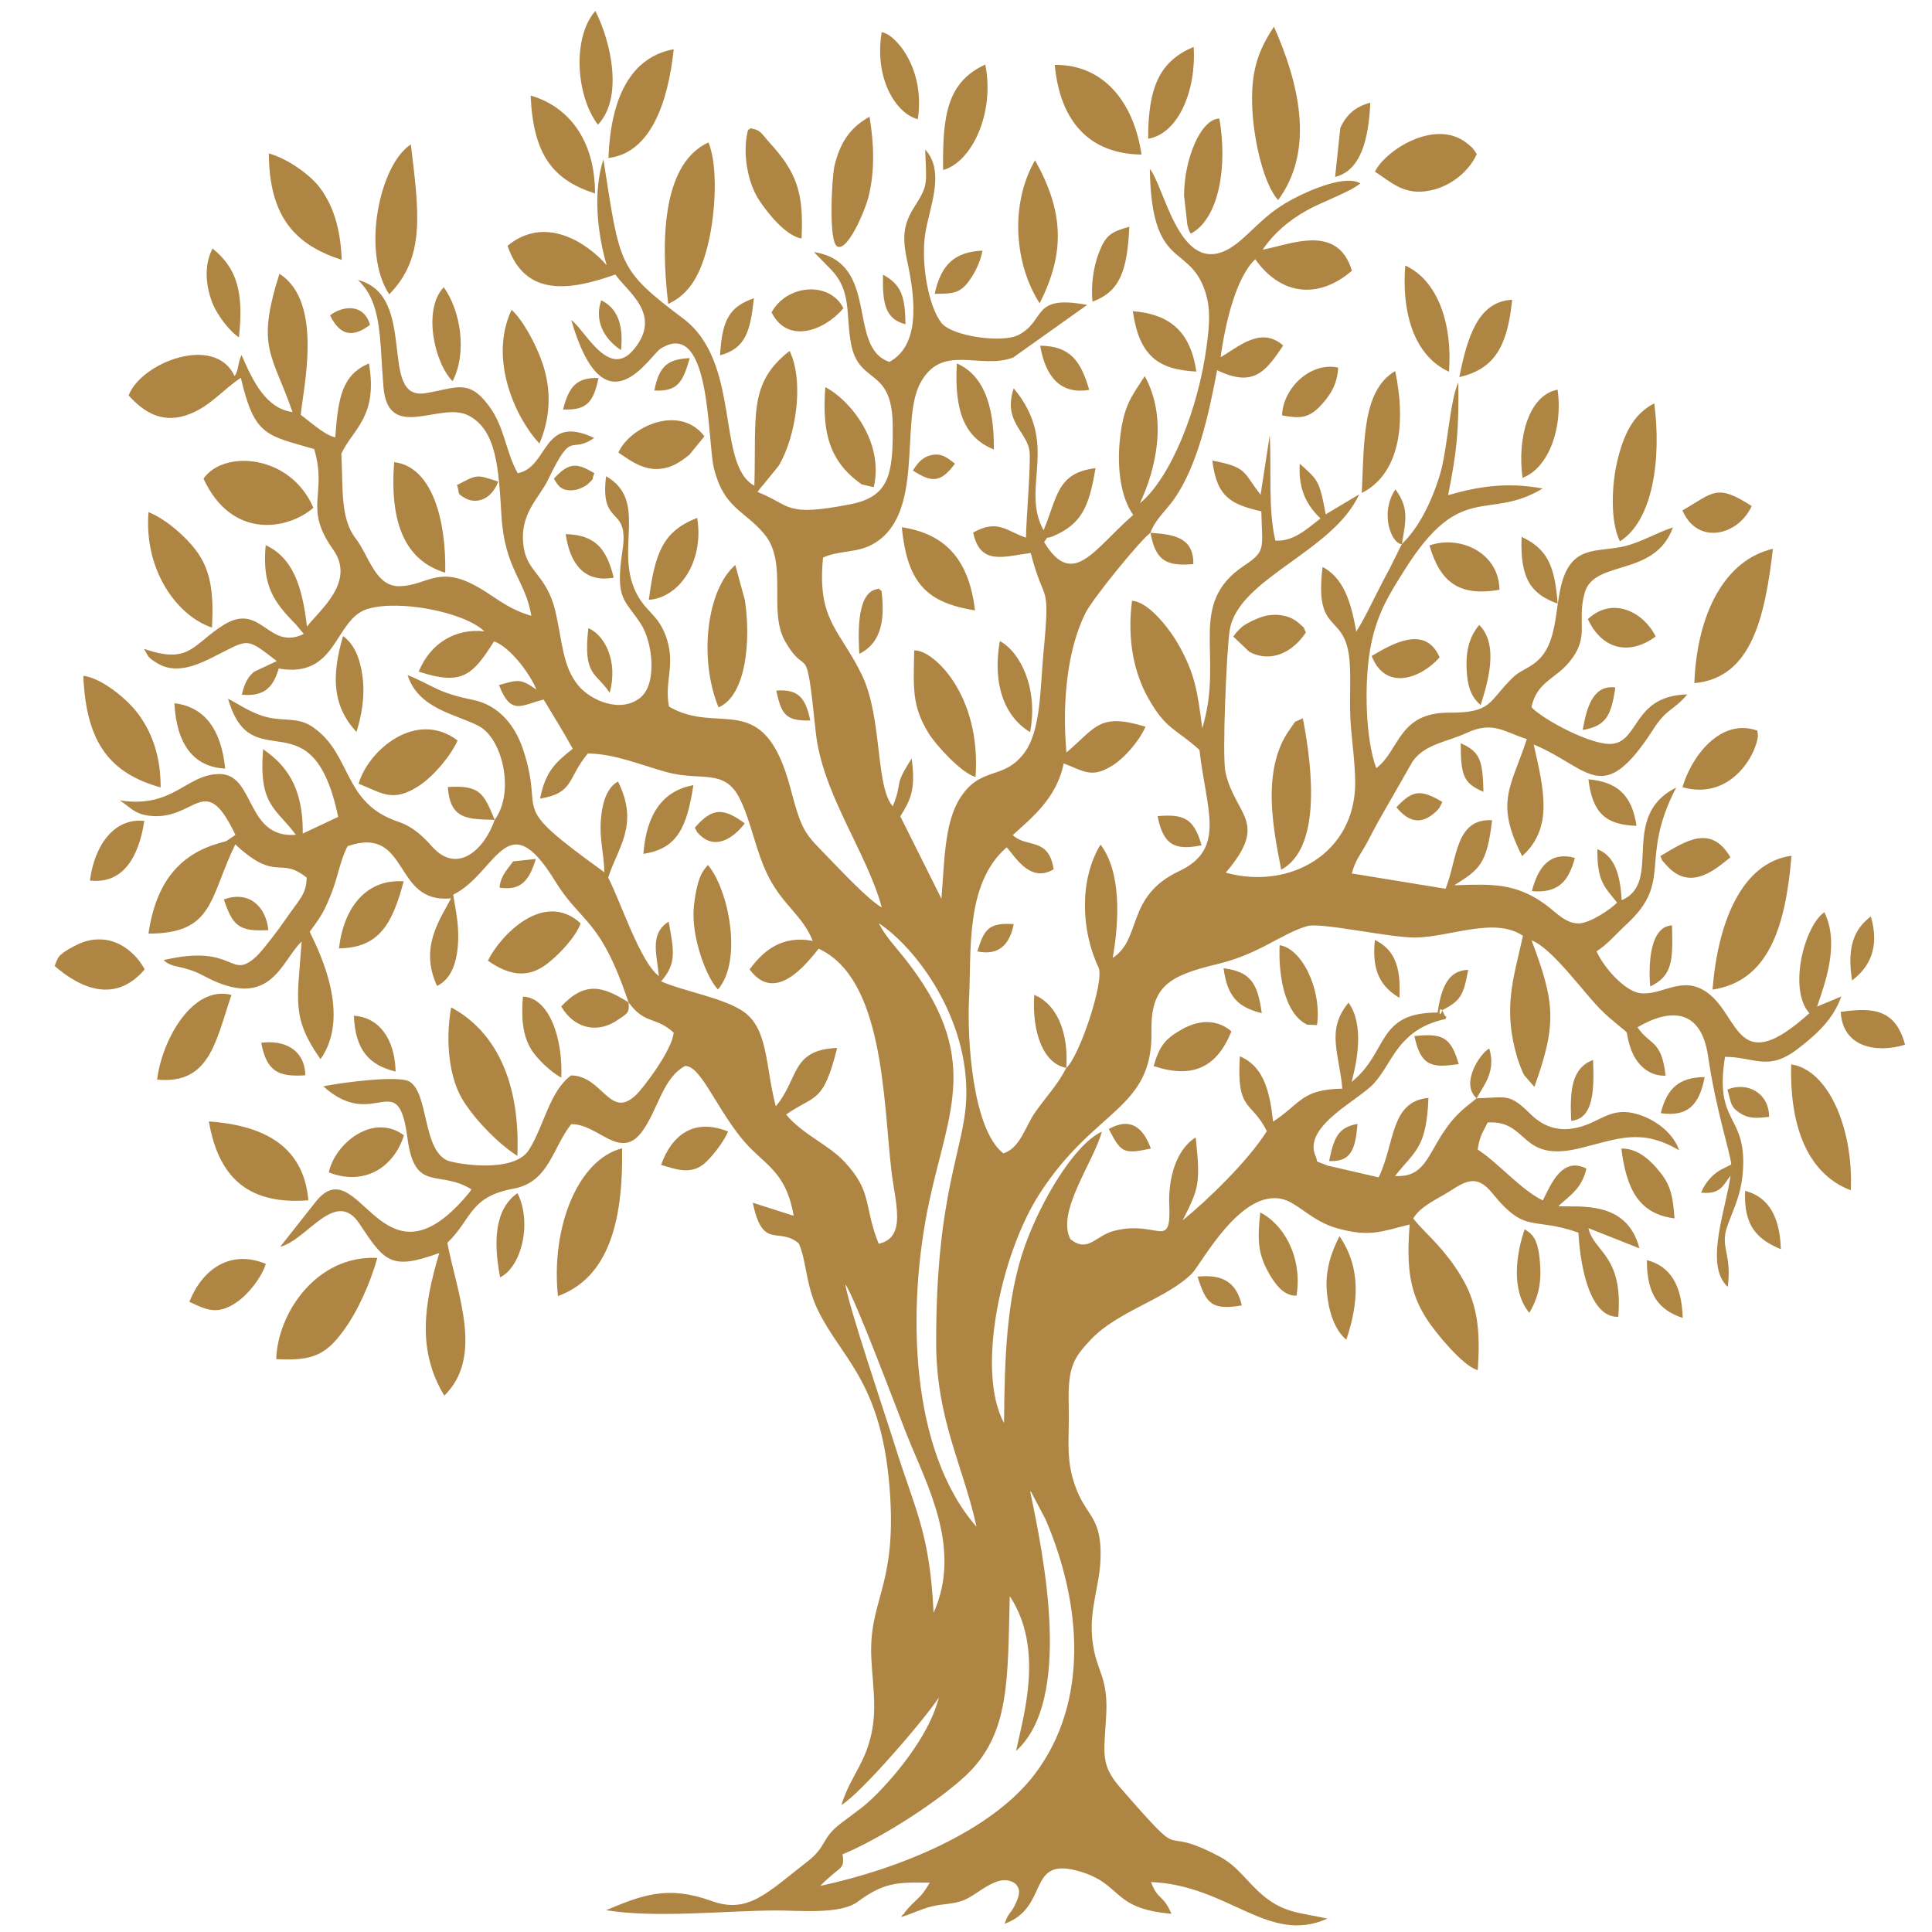 <?xml version="1.0" encoding="UTF-8" standalone="no"?>
<!DOCTYPE svg PUBLIC "-//W3C//DTD SVG 1.1//EN" "http://www.w3.org/Graphics/SVG/1.1/DTD/svg11.dtd">
<svg width="100%" height="100%" viewBox="0 0 1080 1080" version="1.1" xmlns="http://www.w3.org/2000/svg" xmlns:xlink="http://www.w3.org/1999/xlink" xml:space="preserve" xmlns:serif="http://www.serif.com/" style="fill-rule:evenodd;clip-rule:evenodd;stroke-linejoin:round;stroke-miterlimit:2;">
    <g>
        <g transform="matrix(3.09,0,0,3.09,-407.182,-650.982)">
            <path d="M318.129,480.45C318.248,480.582 318.417,480.602 318.466,480.872L320.932,485.552C327.459,500.791 328.837,518.468 319.064,531.511C311.226,541.971 294.492,548.759 280.151,551.851C283.883,548.078 284.515,549.05 284.243,546.403C284.24,546.374 284.164,546.22 284.194,546.137C291.006,543.349 301.635,536.493 306.574,531.811C314.597,524.206 314.032,514.258 314.451,499.429C320.742,508.969 316.88,521.191 315.59,527.43C325.909,518.135 320.588,492.177 318.129,480.45ZM284.698,443.007C286.461,445.426 294.028,465.737 295.977,470.609C299.487,479.376 305.875,490.828 300.671,502.437C299.952,487.754 297.33,483.928 293.62,472.029C291.96,466.707 285.2,446.742 284.698,443.007ZM290.743,377.688C297.377,382.038 307.053,394.721 306.579,409.288C306.276,418.608 301.078,426.189 301.134,453.662C301.161,467.481 306.041,475.873 308.437,486.883C296.415,473.175 295.729,447.485 299.882,428.021C303.397,411.541 309.487,401.855 295.455,384.067C293.726,381.876 292.025,380.173 290.743,377.688ZM221.27,358.976C219.47,364.263 214.542,369.007 209.926,363.81C208.426,362.121 206.548,360.249 203.85,359.345C193.699,355.945 195.541,347.255 188.467,342.278C185.763,340.376 183.461,341.185 180.21,340.444C177.417,339.808 175.207,338.192 173.034,337.072C177.289,352.035 188.251,335.964 192.953,358.457L186.547,361.469C186.647,353.024 183.491,349.049 179.37,346.211C178.542,356.45 181.7,356.829 185.305,361.705C176.143,362.409 177.984,350.689 171.471,350.699C165.439,350.709 163.167,356.987 153.443,355.474C155.218,356.584 156.047,357.923 158.737,358.245C167.254,359.266 168.729,349.821 174.362,361.716L172.761,362.8C172.393,362.964 171.685,363.122 171.328,363.226C164.473,365.232 160.023,370.019 158.634,379.573C170.521,379.579 169.629,373.085 174.338,363.434C181.878,370.432 182.306,365.474 187.253,369.44C187.217,372.55 185.809,373.475 183.225,377.296C182.338,378.609 179.186,382.777 178.112,383.747C173.229,388.155 174.514,381.299 161.368,384.36C163.005,385.95 164.784,385.145 168.628,387.212C180.818,393.768 182.553,384.578 186.343,381.018C185.599,391.739 184.447,394.75 189.755,402.287C195.839,393.729 188.377,380.717 187.808,379.217C189.925,376.421 190.56,375.276 191.792,372.116C192.907,369.257 193.435,365.952 194.669,363.743C205.987,359.88 202.711,374.291 213.38,373.185C211.359,377.068 207.608,382.071 210.843,389.037C213.115,387.936 214.224,385.478 214.562,382.212C214.944,378.513 214.297,375.872 213.761,372.532C221.705,368.591 223.403,355.726 232.188,370.05C236.97,377.846 240.293,376.558 245.482,392.015C248.52,396.123 250.331,394.469 253.637,397.477C253.477,400.464 248.224,407.456 246.793,408.804C242.064,413.253 240.82,405.308 235.091,405.226C231.222,408.045 230.212,414.306 227.483,418.67C224.675,423.161 213.753,421.137 212.619,420.583C208.208,418.426 209.332,408.591 205.91,406.378C203.942,405.104 193.091,406.588 190.264,407.201C199.595,415.601 203.761,403.322 205.487,416.56C206.795,426.589 211.148,422.164 217.064,425.838C216.491,426.649 217.151,425.861 216.125,427.062C200.669,445.162 196.77,418.374 188.952,428.006L182.465,436.224C187.287,435.06 192.476,425.536 196.777,432.022C201.341,438.904 202.448,440.558 211.249,437.35C208.388,446.889 207.28,455.09 212.155,463.163C219.35,456.12 214.464,444.702 212.701,435.517C217.175,431.214 216.659,427.185 224.663,425.716C231.124,424.531 231.724,418.285 235.113,414.045C240.003,413.961 243.929,420.745 247.904,415.419C250.791,411.549 251.619,405.723 255.702,403.521C258.445,403.43 261.076,410.516 265.754,416.395C269.782,421.458 273.862,422.077 275.358,430.625L267.962,428.257C269.762,436.953 272.589,432.5 276.279,435.614C277.731,438.842 277.489,443.139 279.8,447.822C284.213,456.764 291.576,460.875 292.822,481.46C293.826,498.024 288.861,500.277 289.413,510.806C289.717,516.602 290.64,520.884 288.859,526.413C287.539,530.51 285.339,532.827 284.003,537.199C287.446,535.218 299.287,521.433 301.619,517.756C299.981,524.316 294.355,531.075 291.133,534.473C288.271,537.491 287.046,538.107 283.89,540.529C280.287,543.295 281.414,544.66 277.913,547.381C270.458,553.178 267.119,556.979 260.431,554.555C252.733,551.766 248.086,553.419 241.42,556.246C250.426,557.717 262.96,556.333 272.052,556.294C276.3,556.276 283.744,557.058 286.887,554.747C291.453,551.388 293.756,551.111 299.984,551.271C298.227,554.178 297.984,553.825 296.184,555.769L295.498,556.569C295.42,556.66 295.22,557.144 295.164,557.01C295.107,556.875 294.933,557.305 294.832,557.467C296.805,556.899 298.291,556.075 300.256,555.58C302.375,555.048 304.098,555.206 306.043,554.466C308.857,553.394 312.428,549.214 315.499,551.478C316.412,552.451 316.313,553.495 315.349,555.388C314.471,557.112 314.292,556.489 313.512,558.703C321.822,555.671 317.337,546.321 327.136,549.237C334.952,551.562 332.758,555.948 343.701,556.892C342.165,553.324 341.216,554.466 340.004,551.15C354.122,551.745 361.18,562.565 371.911,557.764C366.95,556.672 364.194,556.764 360.493,553.769C357.407,551.273 355.875,548.374 352.371,546.523C340.375,540.187 347.4,548.926 334.501,534.145C330.844,529.953 331.483,528.083 331.886,521.182C332.32,513.76 330.071,513.239 329.409,507.471C328.754,501.761 330.671,497.919 330.865,492.733C331.139,485.473 328.581,485.057 326.719,480.611C324.362,474.985 325.289,471.344 325.116,464.908C324.929,457.966 325.955,456.378 329.11,453.018C333.955,447.864 342.761,445.682 347.399,441.068C349.07,439.406 356.259,425.52 363.945,427.648C366.672,428.402 369.168,431.628 373.673,432.877C379.496,434.491 381.488,433.531 386.792,432.191C386.2,439.928 386.74,444.533 390.003,449.48C391.517,451.774 396.448,457.863 399.106,458.538C399.648,451.036 398.995,446.276 395.967,441.351C394.585,439.107 393.36,437.578 391.863,435.891C390.41,434.255 388.789,432.817 387.443,431.102C388.87,428.758 391.719,427.68 394.146,426.107C397.28,424.078 399.118,423.28 401.793,426.586C407.826,434.042 409.004,430.71 417.321,433.667C417.702,440.518 419.606,449.09 424.537,448.894C425.444,437.655 420.134,437.275 419.136,432.859L428.356,436.504C426.113,427.731 417.462,429.105 413.674,428.888C415.829,426.905 417.953,425.68 418.765,422.079C414.41,419.851 412.349,424.869 410.89,427.847C406.98,425.973 402.695,420.93 399.094,418.631C399.533,415.886 399.973,415.728 400.895,413.743C408.42,413.268 406.557,421.105 417.61,418.389C424.679,416.652 428.651,414.743 435.541,418.767C434.542,415.816 431.646,413.563 428.859,412.528C423.936,410.697 422.003,413.001 418.507,414.257C414.484,415.702 411.272,414.828 408.581,412.151C404.732,408.324 404.271,409.269 398.918,409.357L397.779,410.28C389.848,416.234 391.304,423.869 384.15,423.417C387.683,418.903 389.843,418.486 390.195,409.289C383.244,409.93 384.159,417.54 381.186,423.668L371.928,421.534C369.002,420.339 370.571,421.359 369.632,419.486C367.832,414.205 377.55,409.722 380.311,406.685C382.504,404.272 383.435,401.546 385.728,399.117C387.818,396.903 390.097,395.722 393.31,395.009C393.713,393.266 393.573,395.53 392.956,394.015C392.018,391.711 391.971,395.665 392.704,393.415C396.039,391.706 396.544,390.72 397.379,386.128C393.686,386.209 392.491,389.49 391.845,393.852C380.72,393.831 383.007,401.047 376.278,406.414C377.401,402.353 378.505,395.884 375.731,392.065C371.604,397.074 374.064,401.241 374.615,407.617C367.199,407.761 367.239,410.197 362.076,413.593C361.433,407.179 359.962,403.452 356.075,401.76C355.443,411.917 358.141,409.651 360.955,415.311C357.556,420.709 350.217,427.799 345.726,431.449C348.64,425.664 348.993,424.884 348.083,416.433C344.545,418.646 343.112,423.821 343.303,428.582C343.646,437.066 341.258,431.33 333.351,433.335C329.891,434.213 328.664,437.4 325.428,434.862C322.778,429.946 329.673,420.821 331.102,415.398C325.984,417.811 320.034,428.121 317.215,435.987C313.782,445.567 313.521,456.691 313.412,468.117C308.305,458.714 312.828,437.458 319.907,426.528C329.892,411.111 340.347,411.433 340.081,397.245C339.927,389.054 343.348,387.162 351.98,385.093C359.665,383.251 363.558,379.577 368.28,378.211C370.761,377.492 383.056,380.319 387.855,380.279C394.002,380.226 402.191,376.465 407.288,379.968C405.586,387.703 403.568,393.149 406.315,402.183C406.541,402.924 407.197,404.654 407.51,405.179L409.353,407.301C413.432,395.928 413.116,392.089 408.851,380.804C412.477,382.093 418.246,390.204 421.347,393.309C422.744,394.707 423.015,394.845 424.526,396.133C426.949,398.197 425.532,396.492 426.718,400.164C427.625,402.971 429.856,405.401 433.097,405.274C432.345,398.662 430.262,399.876 428.016,396.512C434.073,392.954 439.523,393.264 440.767,401.682C442.251,411.724 444.75,418.994 444.972,421.327C444.831,421.441 444.618,421.522 444.51,421.578L443.138,422.268C441.952,422.9 440.394,424.271 439.51,426.441C442.931,426.735 443.382,425.354 444.837,423.342C444.135,429.029 439.983,439.577 444.341,443.47C445.12,437.568 442.94,436.343 444.21,432.65C445.321,429.42 446.751,426.973 447.069,422.661C447.851,412.036 441.833,414.293 443.846,401.859C449.26,401.888 451.58,404.605 457.065,400.377C460.459,397.76 463.408,395.091 464.875,390.952L460.5,392.772C462.001,388.377 464.598,381.352 461.812,375.699C458.109,378.294 455.272,389.762 459.108,393.967C445.947,405.857 446.542,394.615 440.744,390.319C436.136,386.906 432.586,390.82 428.545,390.355C425.693,390.026 421.879,385.653 420.606,382.783C422.623,381.472 423.914,379.842 426.11,377.807C434.548,369.992 428.192,366.268 435.01,353.153C424.537,358.386 432.734,370.294 425.144,373.528C424.89,368.562 423.696,365.419 420.752,364.3C420.699,370.074 421.99,371.06 424.321,373.952C423.076,375.247 419.487,377.603 417.519,377.719C415.019,377.867 413.127,375.569 411.274,374.246C405.916,370.425 401.802,370.58 394.865,370.827C399.378,367.96 400.764,367.109 401.705,359.057C394.981,358.692 395.432,366.163 393.289,371.458L376.33,368.688C376.934,366.304 377.953,365.197 379.099,363.087C379.95,361.523 380.735,359.89 381.776,358.136L387.311,348.451C389.542,345.246 393.576,344.906 397.075,343.275C401.858,341.045 403.882,343.09 407.988,344.379C405.201,352.994 402.113,355.696 407.14,365.557C412.831,360.428 411.079,353.553 409.232,345.356C419.454,349.638 421.635,356.98 430.966,342.461C433.323,338.793 434.509,339.284 437.02,336.296C427.272,336.549 428.384,344.559 423.551,345.224C419.954,345.719 410.931,340.858 408.82,338.61C409.848,333.938 413.199,333.529 415.746,330.355C419.493,325.684 416.946,323.343 418.457,317.922C420.159,311.814 431.157,315.174 434.421,306.092C431.43,307.036 428.979,308.659 425.646,309.494C422.581,310.261 418.895,309.814 416.638,311.905C411.966,316.235 415.081,326.503 409.34,330.686C407.684,331.893 406.638,332.086 405.399,333.299C400.907,337.696 401.79,339.622 393.892,339.602C384.677,339.578 384.968,346.535 380.747,349.636C378.802,344.371 378.572,334.582 379.613,328.335C380.698,321.817 383.219,318.004 385.943,313.68C396.148,297.481 400.939,305.043 410.844,299.047C404.499,297.878 399.378,298.63 393.747,300.25C395.344,292.282 395.713,288.521 395.597,279.863C394.038,283.169 393.635,292.144 392.231,296.676C390.579,302.013 388.204,306.41 385.379,309.088L383.255,313.383C382.333,315.056 381.861,316.022 381.114,317.475C379.629,320.366 378.569,322.673 377.127,324.945C376.17,319.266 374.68,315.155 371.039,313.238C369.502,325.998 375.177,321.09 375.927,330.301C376.223,333.948 375.811,337.813 376.151,341.956C376.416,345.189 376.914,348.909 376.937,352.159C377.027,365.013 365.101,371.767 353.521,368.544C361.457,359.269 355.258,358.309 353.478,350.418C352.828,347.538 353.685,328.09 354.243,324.657C355.767,315.27 372.927,310.53 377.651,300.116L371.606,303.719C370.437,297.385 370.144,297.507 366.911,294.559C366.595,299.559 368.453,302.32 370.658,304.467C368.158,306.42 365.72,308.676 362.498,308.477C361.154,302.767 361.822,295.827 361.481,289.427L359.824,300.184C356.556,295.96 357.438,295.213 351.1,293.994C351.907,300.757 354.612,301.912 359.957,303.186C360.117,309.952 360.827,310.351 356.889,312.97C346.298,320.013 353.335,329.213 349.268,342.421C348.413,335.588 347.88,332.611 345.171,327.635C343.744,325.015 339.82,319.584 336.565,319.356C335.662,326.321 336.898,332.321 339.48,336.935C342.718,342.719 344.47,342.441 348.762,346.339C349.99,357.19 353.662,364.24 345.088,368.273C335.388,372.834 338.419,380.524 333.064,383.972C334.331,376.967 334.551,368.308 330.872,363.469C327.056,369.701 327.277,378.885 330.506,385.695C331.647,388.101 326.99,401.951 324.675,403.852C323.101,406.979 321.212,408.816 319.031,411.916C317.261,414.434 316.334,418.395 313.291,419.322C307.691,415.005 306.706,398.545 307.087,391.247C307.533,382.701 306.352,370.49 313.898,363.957C315.547,365.817 318.175,370.447 322.389,367.937C321.488,362.033 317.521,364.149 314.987,361.753C318.207,358.785 322.941,355.17 324.203,348.777C327.981,350.23 329.31,351.553 333.192,349.054C335.234,347.738 337.871,344.743 339.007,342.144C330.556,339.546 330.049,342.293 324.698,346.809C323.871,337.549 324.908,328.123 328.105,321.646C329.448,318.924 338.204,308.235 339.906,307.048C340.68,304.746 342.821,302.91 344.182,300.966C348.441,294.881 350.459,285.617 351.958,277.646C358.501,280.809 360.711,277.967 363.91,273.188C359.877,269.54 355.61,273.6 352.59,275.297C353.516,268.645 355.466,260.815 358.861,257.571C363.172,263.709 369.893,265.182 376.348,259.653C373.74,250.885 364.903,255.053 360.19,255.833C362.178,252.963 364.69,250.716 368.14,248.757C370.852,247.218 375.867,245.485 377.876,243.861C375.196,242.228 368.722,245.067 365.819,246.598C361.408,248.924 359.806,250.961 356.54,253.883C346.757,262.632 343.423,248.396 340.713,242.802C340.235,241.815 340.196,241.794 339.788,241.23C340.072,259.719 346.825,254.603 349.76,263.283C350.84,266.474 350.561,269.467 350.097,273.057C348.603,284.655 343.566,297.127 337.989,301.727C340.858,295.631 343.084,286.366 338.864,278.71C336.553,282.414 334.99,283.846 334.347,290.455C333.844,295.631 334.593,300.768 336.788,303.833C329.769,309.865 325.886,317.414 320.656,308.726C321.841,307.204 320.548,308.438 322.387,307.635C327.375,305.458 328.808,302.456 329.955,295.372C322.945,296.227 323.093,300.581 320.566,306.603C316.291,298.852 323.624,291.096 315.159,280.918C313.201,286.91 317.407,288.601 317.999,292.134C318.339,294.167 317.402,304.617 317.385,307.938C314.043,306.873 312.311,304.456 307.83,307.027C309.104,313.077 313.419,311.317 318.245,310.715C320.709,320.437 321.823,315.253 320.544,328.802C319.934,335.256 320.121,342.911 316.996,346.986C313.201,351.934 309.16,349.175 305.406,355.132C302.61,359.57 302.625,366.726 302.087,373.26L294.649,358.363C296.485,355.373 297.464,353.626 296.703,347.904C293.279,353.214 295.218,351.756 293.287,356.551C290.116,352.967 291.438,340.496 287.691,332.764C283.727,324.582 279.538,322.927 280.67,311.542C283.614,310.214 286.717,310.726 289.56,309.183C299.234,303.935 294.515,287.102 298.223,280.061C302.127,272.648 308.954,277.624 315.052,275.361L328.444,265.84C318.238,263.893 321.09,268.689 315.994,271.288C313.072,272.779 303.988,271.521 302.084,269.087C299.747,266.099 298.402,258.499 299.113,253.265C299.769,248.428 302.933,241.866 299.148,237.728C299.366,243.948 299.776,244.037 297.25,248.008C295.332,251.023 294.881,253.281 295.888,257.871C297.545,265.416 298.055,273.214 292.681,276.141C284.898,273.587 291.088,258.135 279.027,256.278L282.036,259.357C285.931,263.344 284.729,267.504 285.725,272.824C287.149,280.428 293.117,276.938 293.266,287.444C293.396,296.628 292.597,300.544 285.548,301.913C273.611,304.23 275.03,302.151 268.821,299.672C269.374,298.897 269.192,299.162 269.857,298.377L272.634,294.949C275.783,289.739 277.3,279.611 274.613,274.165C267.12,280.012 268.619,285.719 268.244,298.542C261.26,294.748 265.966,276.286 255.385,268.313C243.546,259.393 243.944,258.781 240.933,239.485C238.998,245.497 239.875,252.981 241.524,258.64C237.772,254.385 230.28,249.611 223.592,255.141C226.839,264.719 235.3,263.073 243.103,260.339C245.31,263.524 251.612,267.514 246.511,273.801C241.898,279.487 237.695,270.415 235.119,268.574C241.161,289.345 249.304,274.955 251.336,273.705C260.441,268.105 259.704,290.357 260.915,295.305C262.723,302.696 266.371,302.895 270.051,307.299C274.403,312.511 270.681,321.224 273.8,326.675C277.954,333.934 277.499,325.366 279.345,343.069C280.518,354.317 288.604,364.835 291.296,374.846C288.747,373.352 283.982,368.24 281.651,365.843C277.324,361.393 276.873,361.225 274.781,353.304C269.937,334.962 261.881,343.874 252.795,338.496C251.912,333.73 254.122,330.856 252.197,325.667C250.684,321.587 248.437,321.394 246.659,317.482C243.142,309.742 248.991,301.166 241.418,296.827C240.246,306.286 245.669,301.869 244.386,310.265C242.995,319.368 244.849,319.047 247.77,323.64C249.843,326.901 250.691,334.344 247.653,336.856C244.073,339.814 238.61,337.364 236.417,334.72C233.48,331.179 233.526,326.615 232.211,321.126C230.709,314.857 227.293,314.228 226.557,309.922C225.5,303.737 229.256,300.949 230.957,297.394C235.427,288.052 234.846,292.987 239.257,289.902C229.775,285.416 231.12,295.225 225.428,296.277C223.197,292.266 223.115,288.002 220.219,284.094C216.503,279.08 214.256,280.923 208.696,281.81C200.059,283.186 207.541,264.127 196.522,261.325C200.963,265.467 200.415,272.06 201.146,280.702C201.995,290.743 211.354,283.272 216.423,285.793C221.683,288.41 221.969,295.536 222.491,303.967C223.098,313.773 226.835,315.579 227.899,322.084C223.033,320.65 221.108,318.302 217.25,316.355C210.925,313.16 208.906,316.57 204.123,316.723C199.678,316.865 198.574,311.271 196.082,308.027C193.292,304.393 193.854,298.886 193.527,292.739C195.655,288.221 200.182,286.077 198.518,276.415C193.675,278.508 192.944,282.507 192.427,289.798C190.399,289.347 188.022,287.043 186.193,285.74C186.518,281.287 190.443,265.332 182.325,260.209C178.09,273.612 180.948,274.479 184.696,285.223C179.871,284.567 177.557,279.662 175.466,274.902C174.659,276.747 175.068,277.353 174.216,278.719C170.695,271.035 157.283,276.263 155.047,282.212C157.959,285.437 161.401,287.474 166.233,285.52C169.928,284.026 172.225,281.068 175.341,279.023C177.809,289.625 179.987,289.395 188.61,291.913C191.069,300.091 186.576,302.407 192.027,310.072C196.255,316.017 189.383,321.214 187.311,324.04C186.433,316.569 184.706,311.578 179.842,309.295C179.144,316.705 181.374,319.664 185.34,323.679L186.731,325.362C180.246,328.487 179.053,319.458 172.199,323.751C166.578,327.272 166.151,330.941 157.825,328.052C158.687,329.528 158.46,329.591 160.284,330.691C163.336,332.53 166.845,331.268 169.792,329.815C176.916,326.302 175.954,325.712 181.837,330.263C181.697,330.371 181.487,330.443 181.377,330.492C181.267,330.542 181.047,330.653 180.911,330.711L177.778,332.178C176.642,333.095 175.993,334.303 175.528,336.35C179.438,336.708 181.177,335.173 182.19,331.617C192.9,333.495 192.197,322.638 198.302,320.825C204.105,319.101 215.832,321.43 219.4,324.888C214.329,324.308 209.666,326.903 207.524,332.179C215.34,334.723 217.222,332.915 221.149,326.702C223.965,327.682 227.596,332.418 228.821,335.428C225.939,333.401 225.509,333.631 222.056,334.601C224.218,340.323 226.244,338.13 230.126,337.235C231.987,340.314 233.833,343.283 235.386,346.129C232.247,348.646 230.482,350.173 229.474,355.153C235.706,354.106 234.317,351.561 238.123,346.977C243.044,347.056 247.582,349.034 252.346,350.349C258.563,352.065 262.738,349.619 265.529,355.015C267.669,359.154 268.486,364.832 270.883,369.427C273.59,374.618 276.991,376.312 278.804,380.888C273.124,379.815 269.811,382.766 267.385,386.05C271.978,392.305 277.546,385.207 279.876,382.297C291.625,387.713 291.545,409.397 293.014,422.284C293.696,428.273 295.911,434.517 290.741,435.68C287.963,428.833 289.709,426.384 284.565,420.869C281.581,417.67 277.042,415.975 273.99,412.303C279.116,408.666 280.683,410.517 283.219,400.253C274.824,400.611 276.361,405.744 272.123,410.823C270.233,403.678 270.793,396.948 266.391,393.766C262.857,391.211 255.413,390.011 251.372,388.21C254.109,385.067 253.777,382.903 252.73,377.405C249.304,379.616 250.562,383.092 250.969,387.26C247.614,384.73 244.196,374.175 241.806,369.44C243.475,364.039 247.497,359.939 243.579,352.059C241.764,353.031 240.754,355.473 240.48,358.918C240.194,362.501 241.04,365.124 241.105,368.469C223.009,355.425 230.559,358.899 226.436,346.347C224.931,341.768 221.907,338.222 217.35,337.289C210.735,335.936 210.368,334.784 205.514,332.798C207.431,338.945 214.368,339.895 218.389,342.016C222.73,344.306 224.929,354.061 221.27,358.976" style="fill:rgb(175,133,67);"/>
        </g>
        <g>
            <g transform="matrix(3.09,0,0,3.09,-407.182,-455.495)">
                <path d="M232.71,381.877C241.476,378.668 244.553,369.187 244.315,355.146C236.336,357.163 231.412,369.449 232.71,381.877" style="fill:rgb(175,133,67);"/>
            </g>
            <g transform="matrix(3.09,0,0,3.09,-407.182,-790.349)">
                <path d="M441.586,434.804C451.665,433.282 454.791,423.599 455.87,410.594C446.842,411.792 442.523,422.732 441.586,434.804" style="fill:rgb(175,133,67);"/>
            </g>
            <g transform="matrix(3.09,0,0,3.09,-407.182,-1133.33)">
                <path d="M438.293,490.354C448.613,489.449 451.057,478.493 452.511,466.05C443.835,468.08 438.79,477.66 438.293,490.354" style="fill:rgb(175,133,67);"/>
            </g>
            <g transform="matrix(3.09,0,0,3.09,-407.182,-1695.25)">
                <path d="M363,584.82C369.88,575.485 366.521,563.121 362.241,553.448C359.469,557.688 357.909,561.426 358.359,568.858C358.684,574.25 360.384,581.919 363,584.82" style="fill:rgb(175,133,67);"/>
            </g>
            <g transform="matrix(3.09,0,0,3.09,-407.182,-359.667)">
                <path d="M181.743,362.268C188.281,362.632 190.683,361.527 193.897,357.152C196.465,353.657 198.733,348.629 200.034,343.972C189.218,343.377 182.014,353.783 181.743,362.268" style="fill:rgb(175,133,67);"/>
            </g>
            <g transform="matrix(3.09,0,0,3.09,-407.182,-1572.46)">
                <path d="M252.659,563.871C256.56,562.055 258.596,558.533 259.962,552.645C261.123,547.641 261.767,539.189 259.946,534.654C252.077,538.243 251.123,550.818 252.659,563.871" style="fill:rgb(175,133,67);"/>
            </g>
            <g transform="matrix(3.09,0,0,3.09,-407.182,-612.626)">
                <path d="M213.387,380.503C212.301,386.758 213.009,393.48 215.721,397.624C218.139,401.317 222.004,405.202 225.373,407.375C225.932,393.434 221.081,384.626 213.387,380.503" style="fill:rgb(175,133,67);"/>
            </g>
            <g transform="matrix(3.09,0,0,3.09,-407.182,-1268.58)">
                <path d="M168.591,497.136C173.727,508.288 183.953,506.367 188.466,502.4C184.296,492.668 172.187,491.889 168.591,497.136" style="fill:rgb(175,133,67);"/>
            </g>
            <g transform="matrix(3.09,0,0,3.09,-407.182,-521.628)">
                <path d="M187.556,385.959C186.678,375.542 178.592,372.343 169.561,371.683C171.412,382.553 177.396,386.744 187.556,385.959" style="fill:rgb(175,133,67);"/>
            </g>
            <g transform="matrix(3.09,0,0,3.09,-407.182,-1003.98)">
                <path d="M156.349,453.52C154.584,451.317 150.189,447.578 146.852,447.17C147.343,459.568 151.897,464.847 160.838,467.371C160.851,461.028 158.863,456.66 156.349,453.52" style="fill:rgb(175,133,67);"/>
            </g>
            <g transform="matrix(3.09,0,0,3.09,-407.182,-1024.75)">
                <path d="M297.164,449.304C297.017,456.195 296.734,459.323 299.774,464.296C301.009,466.318 305.668,471.503 308.26,472.195C309.321,457.142 300.42,449.067 297.164,449.304" style="fill:rgb(175,133,67);"/>
            </g>
            <g transform="matrix(3.09,0,0,3.09,-407.182,-1699.58)">
                <path d="M338.287,577.987C336.845,568.324 331.316,561.68 322.591,561.765C323.545,572.195 329.056,577.88 338.287,577.987" style="fill:rgb(175,133,67);"/>
            </g>
            <g transform="matrix(3.09,0,0,3.09,-407.182,-934.483)">
                <path d="M363.556,459.76C370.55,455.965 369.432,442.47 367.465,432.347C365.555,433.379 366.587,432.287 365.061,434.439C359.806,441.848 362.246,452.908 363.556,459.76" style="fill:rgb(175,133,67);"/>
            </g>
            <g transform="matrix(3.09,0,0,3.09,-407.182,-1576.72)">
                <path d="M202.177,563.511C208.857,556.808 207.511,548.345 206.1,536.395C200.522,539.944 197.082,555.69 202.177,563.511" style="fill:rgb(175,133,67);"/>
            </g>
            <g transform="matrix(3.09,0,0,3.09,-407.182,-561.547)">
                <path d="M455.812,374.28C455.53,384.476 458.219,393.857 466.591,397.067C467.115,386.329 462.737,375.318 455.812,374.28" style="fill:rgb(175,133,67);"/>
            </g>
            <g transform="matrix(3.09,0,0,3.09,-407.182,-1590.94)">
                <path d="M193.59,561.884C193.389,555.981 191.944,551.927 189.64,548.822C187.931,546.518 183.805,543.564 180.41,542.622C180.479,554.263 185.293,559.176 193.59,561.884" style="fill:rgb(175,133,67);"/>
            </g>
            <g transform="matrix(3.09,0,0,3.09,-407.182,-1110.67)">
                <path d="M261.765,487.417C266.82,485.207 267.619,475.243 266.533,468.025L264.795,461.651C259.637,466.129 258.136,478.546 261.765,487.417" style="fill:rgb(175,133,67);"/>
            </g>
            <g transform="matrix(3.09,0,0,3.09,-407.182,-976.595)">
                <path d="M196.651,457.832C200.947,459.535 202.844,461.331 207.66,458.148C210.127,456.518 213.274,452.892 214.556,450.009C207.055,444.346 198.404,451.772 196.651,457.832" style="fill:rgb(175,133,67);"/>
            </g>
            <g transform="matrix(3.09,0,0,3.09,-407.182,-1184.85)">
                <path d="M158.634,476.094C157.803,486.905 164.017,494.951 170.128,496.983C170.442,490.681 169.959,486.578 167.14,482.893C165.299,480.488 161.836,477.373 158.634,476.094" style="fill:rgb(175,133,67);"/>
            </g>
            <g transform="matrix(3.09,0,0,3.09,-407.182,-1293.92)">
                <path d="M424.833,516.67C430.797,512.942 432.366,501.739 431.043,491.708C427.662,493.483 425.766,496.489 424.431,501.826C423.317,506.285 423.032,513.083 424.833,516.67" style="fill:rgb(175,133,67);"/>
            </g>
            <g transform="matrix(0.529,3.044,3.044,-0.529,-1117.33,-801.875)">
                <path d="M390.826,551.639C393.142,554.211 396.099,556.052 395.883,561.056C395.711,565.03 393.454,568.604 390.826,570.334C389.807,569.838 389.848,570.011 388.66,568.976C383.051,564.089 387.399,554.049 390.826,551.639" style="fill:rgb(175,133,67);"/>
            </g>
            <g transform="matrix(3.09,0,0,3.09,-407.182,-1562.88)">
                <path d="M319.856,560.649C324.55,551.422 324.166,543.978 319.026,534.778C314.409,542.777 315.325,553.652 319.856,560.649" style="fill:rgb(175,133,67);"/>
            </g>
            <g transform="matrix(3.09,0,0,3.09,-407.182,-1706.14)">
                <path d="M241.844,580.734C249.391,579.829 252.607,570.893 253.66,561.057C245.802,562.516 242.265,569.905 241.844,580.734" style="fill:rgb(175,133,67);"/>
            </g>
            <g transform="matrix(-2.997,-0.751,-0.751,2.997,1750.62,-1349.09)">
                <path d="M285.74,543.517C288.237,545.879 289.757,548.663 289.737,553.565C289.728,555.613 287.514,567.125 285.74,567.694C283.765,568.327 282.471,560.793 282.408,557.922C282.298,552.975 283.867,547.82 285.74,543.517" style="fill:rgb(175,133,67);"/>
            </g>
            <g transform="matrix(3.09,0,0,3.09,-407.182,-1400.85)">
                <path d="M229.36,533.589C231.262,529.135 231.631,524.227 229.968,519.225C228.773,515.628 226.325,511.191 224.321,509.397C220.027,518.55 225.311,529.328 229.36,533.589" style="fill:rgb(175,133,67);"/>
            </g>
            <g transform="matrix(3.09,0,0,3.09,-407.182,-1243.46)">
                <path d="M203.082,486.02C202.241,497.054 205.059,503.809 212.32,506.025C212.52,496.529 209.959,486.839 203.082,486.02" style="fill:rgb(175,133,67);"/>
            </g>
            <g transform="matrix(3.09,0,0,3.09,-407.182,-776.916)">
                <path d="M220.043,425.229C223.188,427.409 226.628,428.692 230.324,426.097C232.735,424.404 235.993,420.868 236.808,418.47C230.151,412.359 222.239,420.703 220.043,425.229" style="fill:rgb(175,133,67);"/>
            </g>
            <g transform="matrix(3.09,0,0,3.09,-407.182,-1617.45)">
                <path d="M267.077,547.012C265.991,551.486 267.188,556.745 269.073,559.61C270.473,561.736 273.832,566.115 276.781,566.593C277.194,558.174 275.889,554.592 270.858,549.104C269.959,548.124 269.421,547.033 268.148,546.791C267.276,546.624 267.847,546.493 267.077,547.012" style="fill:rgb(175,133,67);"/>
            </g>
            <g transform="matrix(3.09,0,0,3.09,-407.182,-665.104)">
                <path d="M160.196,410.554C169.749,411.484 170.809,403.53 173.647,395.238C166.52,393.379 161.039,403.551 160.196,410.554" style="fill:rgb(175,133,67);"/>
            </g>
            <g transform="matrix(3.09,0,0,3.09,-407.182,-1186)">
                <path d="M308.156,494.252C307.064,484.856 302.629,480.378 294.921,479.198C295.941,489.695 299.742,492.86 308.156,494.252" style="fill:rgb(175,133,67);"/>
            </g>
            <g transform="matrix(3.09,0,0,3.09,-407.182,-1660.4)">
                <path d="M239.417,572.348C239.438,562.573 234.495,556.546 227.769,554.639C228.251,565.328 231.748,569.879 239.417,572.348" style="fill:rgb(175,133,67);"/>
            </g>
            <g transform="matrix(-3.041,-0.549,-0.549,3.041,1429.02,-620.784)">
                <path d="M265.571,411.093C266.583,412.651 266.847,414.118 266.829,416.881C266.812,419.572 266.493,421.313 265.571,423.853C264.304,427.341 261.804,431.439 259.784,432.929C256.233,426.903 261.204,414.631 265.571,411.093" style="fill:rgb(175,133,67);"/>
            </g>
            <g transform="matrix(0.955,-2.939,-2.939,-0.955,1128.98,1378.47)">
                <path d="M152.649,406.217C154.553,408.173 156.373,411.767 155.39,415.305C154.877,417.152 154.041,418.346 152.649,419.698C150.211,422.064 149.86,421.793 148.199,421.9C145.654,415.87 145.271,409.277 152.649,406.217" style="fill:rgb(175,133,67);"/>
            </g>
            <g transform="matrix(3.042,-0.542,-0.542,-3.042,-88.218,1984.68)">
                <path d="M345.461,547.946C350.995,549.697 354.191,558.925 354.185,567.537C350.832,568.061 346.587,561.337 345.461,554.923L345.117,549.585C345.301,547.911 345.249,548.603 345.461,547.946" style="fill:rgb(175,133,67);"/>
            </g>
            <g transform="matrix(3.09,0,0,3.09,-407.182,-1338.99)">
                <path d="M378.133,522.514C384.763,519.166 386.258,510.445 384.178,500.451C378.289,503.934 378.57,512.9 378.133,522.514" style="fill:rgb(175,133,67);"/>
            </g>
            <g transform="matrix(3.09,0,0,3.09,-407.182,-1333.19)">
                <path d="M289.844,519.597C291.775,511.245 285.349,503.656 281.076,501.492C280.554,508.964 281.35,514.671 287.671,519.084L289.844,519.597Z" style="fill:rgb(175,133,67);"/>
            </g>
            <g transform="matrix(3.09,0,0,3.09,-407.182,-1690.89)">
                <path d="M302.397,577.968C307.526,576.562 311.784,567.77 310.023,558.888C303.232,562.008 302.239,567.854 302.397,577.968" style="fill:rgb(175,133,67);"/>
            </g>
            <g transform="matrix(-0.091,3.088,3.088,0.091,-1182.81,-577.911)">
                <path d="M254.263,502.467C255.801,504.899 257.802,507.612 256.754,511.256C256.272,512.929 255.129,514.334 254.263,515.339L250.861,517.945C245.138,513.278 249.459,504.472 254.263,502.467" style="fill:rgb(175,133,67);"/>
            </g>
            <g transform="matrix(3.09,0,0,3.09,-407.182,-973.36)">
                <path d="M436.147,457.42C444.765,459.838 449.448,451.723 449.805,448.11L449.687,447.177C442.921,444.792 437.687,452.046 436.147,457.42" style="fill:rgb(175,133,67);"/>
            </g>
            <g transform="matrix(3.09,0,0,3.09,-407.182,-1465.74)">
                <path d="M393.912,541.602C394.55,533.08 391.966,525.131 386.002,522.385C385.34,530.356 387.299,538.569 393.912,541.602" style="fill:rgb(175,133,67);"/>
            </g>
            <g transform="matrix(3.09,0,0,3.09,-407.182,-1746.16)">
                <path d="M239.941,587.659C244.548,582.834 242.361,572.749 239.48,567.085C235.262,571.888 235.966,582.424 239.941,587.659" style="fill:rgb(175,133,67);"/>
            </g>
            <g transform="matrix(3.09,0,0,3.09,-407.182,-649.019)">
                <path d="M340.474,402.905C347.577,405.237 351.889,403.141 354.552,396.629C352.006,394.42 348.748,394.489 345.708,396.194C342.636,397.917 341.589,399.096 340.474,402.905" style="fill:rgb(175,133,67);"/>
            </g>
            <g transform="matrix(3.09,0,0,3.09,-407.182,-1718.21)">
                <path d="M339.486,581.159C344.992,580.233 348.221,572.324 347.715,564.538C341.705,567.074 339.464,571.596 339.486,581.159" style="fill:rgb(175,133,67);"/>
            </g>
            <g transform="matrix(3.09,0,0,3.09,-407.182,-536.965)">
                <path d="M191.263,385.878C197.872,388.421 203.085,384.804 204.852,379.161C199.179,374.97 192.27,380.794 191.263,385.878" style="fill:rgb(175,133,67);"/>
            </g>
            <g transform="matrix(3.09,0,0,3.09,-407.182,-388.388)">
                <path d="M166.031,361.202C169.172,362.677 171.086,363.639 174.557,361.304C176.591,359.935 179.062,356.908 179.867,354.332C173.366,351.666 168.351,355.37 166.031,361.202" style="fill:rgb(175,133,67);"/>
            </g>
            <g transform="matrix(3.09,0,0,3.09,-407.182,-800.552)">
                <path d="M193.094,430.644C200.523,430.561 202.796,425.993 204.803,418.519C198.144,418.056 193.978,423.095 193.094,430.644" style="fill:rgb(175,133,67);"/>
            </g>
            <g transform="matrix(3.09,0,0,3.09,-407.182,-1189.55)">
                <path d="M403.036,491.668C402.973,485.064 396.075,481.701 390.379,483.64C392.331,490.389 395.823,492.898 403.036,491.668" style="fill:rgb(175,133,67);"/>
            </g>
            <g transform="matrix(3.09,0,0,3.09,-407.182,-1197.17)">
                <path d="M249.15,495.946C254.646,495.591 259.211,488.999 257.9,481.12C251.646,483.56 250.264,487.502 249.15,495.946" style="fill:rgb(175,133,67);"/>
            </g>
            <g transform="matrix(3.09,0,0,3.09,-407.182,-1440.31)">
                <path d="M348.196,533.34C347.11,525.798 343.09,522.928 336.711,522.418C337.873,530.454 341.222,532.987 348.196,533.34" style="fill:rgb(175,133,67);"/>
            </g>
            <g transform="matrix(3.09,0,0,3.09,-407.182,-1472.23)">
                <path d="M271.356,532.967C274.284,538.791 280.946,536.261 284.354,532.216C281.924,527.296 274.15,527.829 271.356,532.967" style="fill:rgb(175,133,67);"/>
            </g>
            <g transform="matrix(3.09,0,0,3.09,-407.182,-1443.6)">
                <path d="M395.769,535.403C402.282,533.924 404.503,529.637 405.333,521.417C399.018,521.701 397.167,528.555 395.769,535.403" style="fill:rgb(175,133,67);"/>
            </g>
            <g transform="matrix(3.09,0,0,3.09,-407.182,-1107.99)">
                <path d="M357.784,476.489C361.737,478.591 365.659,476.546 368.023,472.984C367.304,471.616 368.19,472.613 366.763,471.32C365.23,469.931 363.087,469.611 361.218,469.885C360.078,470.052 358.304,470.821 357.44,471.341C356.581,471.859 356.768,471.687 355.912,472.499C355.342,473.04 355.269,473.239 354.885,473.735L357.784,476.489Z" style="fill:rgb(175,133,67);"/>
            </g>
            <g transform="matrix(3.09,0,0,3.09,-407.182,-1337.08)">
                <path d="M407.21,519.143C411.724,517.531 414.582,510.443 413.553,503.204C408.333,504.215 406.233,511.873 407.21,519.143" style="fill:rgb(175,133,67);"/>
            </g>
            <g transform="matrix(3.09,0,0,3.09,-407.182,-381.964)">
                <path d="M374.096,347.251C372.681,350.02 371.48,353.328 371.804,357.236C372.083,360.603 373.137,364.161 375.335,365.975C377.608,359.206 377.964,352.883 374.096,347.251" style="fill:rgb(175,133,67);"/>
            </g>
            <g transform="matrix(3.09,0,0,3.09,-407.182,-1737.35)">
                <path d="M297.812,583.809C299.22,574.606 293.686,568.337 291.276,568.083C289.876,576.704 294.038,582.885 297.812,583.809" style="fill:rgb(175,133,67);"/>
            </g>
            <g transform="matrix(3.09,0,0,3.09,-407.182,-498.942)">
                <path d="M425.09,369.252C426.012,376.695 428.336,381.1 434.711,381.883C434.382,377.112 433.764,375.449 431.524,372.841C429.823,370.862 427.694,369.202 425.09,369.252" style="fill:rgb(175,133,67);"/>
            </g>
            <g transform="matrix(3.09,0,0,3.09,-407.182,-419.41)">
                <path d="M359.761,355.068C359.342,359.299 359.17,361.959 360.985,365.437C362.105,367.585 363.873,370.276 366.335,370.123C367.458,362.588 363.594,356.993 359.761,355.068" style="fill:rgb(175,133,67);"/>
            </g>
            <g transform="matrix(3.09,0,0,3.09,-407.182,-1054.33)">
                <path d="M312.651,457.18C311.258,465.091 313.571,470.904 318.117,473.654C319.637,465.949 316.454,459.217 312.651,457.18" style="fill:rgb(175,133,67);"/>
            </g>
            <g transform="matrix(3.09,0,0,3.09,-407.182,-720.525)">
                <path d="M363.27,404.178C363.021,409.36 364.074,416.543 368.265,418.559L370.039,418.622C370.921,411.955 367.172,404.712 363.27,404.178" style="fill:rgb(175,133,67);"/>
            </g>
            <g transform="matrix(3.09,0,0,3.09,-407.182,-1367.53)">
                <path d="M311.572,523.886C311.662,515.575 309.488,510.321 304.88,508.314C304.377,516.922 306.259,521.736 311.572,523.886" style="fill:rgb(175,133,67);"/>
            </g>
            <g transform="matrix(3.09,0,0,3.09,-407.182,-870.457)">
                <path d="M148.038,440.994C154.057,441.702 156.895,436.697 157.878,430.216C152.32,429.623 148.869,434.729 148.038,440.994" style="fill:rgb(175,133,67);"/>
            </g>
            <g transform="matrix(3.09,0,0,3.09,-407.182,-999.197)">
                <path d="M163.329,450.589C163.678,457.847 166.72,462.148 172.51,462.402C171.805,455.485 168.912,451.256 163.329,450.589" style="fill:rgb(175,133,67);"/>
            </g>
            <g transform="matrix(3.09,0,0,3.09,-407.182,-662.395)">
                <path d="M227.762,404.033C228.738,405.736 231.392,408.324 233.316,409.319C233.64,401.822 230.921,394.771 226.374,394.667C226.081,398.526 226.296,401.479 227.762,404.033" style="fill:rgb(175,133,67);"/>
            </g>
            <g transform="matrix(3.09,0,0,3.09,-407.182,-1246.69)">
                <path d="M436.145,495.801C438.888,502.195 446.252,500.326 448.669,495.01C442.289,490.896 441.787,492.539 436.145,495.801" style="fill:rgb(175,133,67);"/>
            </g>
            <g transform="matrix(3.09,0,0,3.09,-407.182,-696.126)">
                <path d="M245.482,406.625C240.824,403.701 237.638,402.728 233.298,407.363C235.904,411.707 240.219,412.175 243.65,409.712C245.142,408.641 245.706,408.651 245.482,406.625" style="fill:rgb(175,133,67);"/>
            </g>
            <g transform="matrix(3.09,0,0,3.09,-407.182,-540.401)">
                <path d="M251.364,385.631C253.862,386.35 256.437,387.386 258.825,385.673C260.337,384.589 262.809,381.336 263.481,379.587C257.36,377.118 253.318,380.157 251.364,385.631" style="fill:rgb(175,133,67);"/>
            </g>
            <g transform="matrix(3.09,0,0,3.09,-407.182,-862.724)">
                <path d="M432.127,434.081C432.825,435.311 431.892,434.215 433.297,435.78C437.708,440.695 442.43,436.16 444.825,434.286C441.204,428.127 436.491,431.522 432.127,434.081" style="fill:rgb(175,133,67);"/>
            </g>
            <g transform="matrix(3.09,0,0,3.09,-407.182,-1494.52)">
                <path d="M174.995,544.682C175.926,536.331 174.538,532.131 170.228,528.617C168.939,531.09 168.738,534.429 170.061,538.111C170.972,540.646 173.375,543.671 174.995,544.682" style="fill:rgb(175,133,67);"/>
            </g>
            <g transform="matrix(3.09,0,0,3.09,-407.182,-1122.28)">
                <path d="M431.296,478.346C429.35,474.264 423.745,470.838 419.033,475.194C421.468,480.499 426.32,481.989 431.296,478.346" style="fill:rgb(175,133,67);"/>
            </g>
            <g transform="matrix(3.09,0,0,3.09,-407.182,-905.729)">
                <path d="M248.169,447.581C254.343,446.677 256.035,442.733 257.217,435.16C251.708,436.146 248.717,440.343 248.169,447.581" style="fill:rgb(175,133,67);"/>
            </g>
            <g transform="matrix(3.09,0,0,3.09,-407.182,-1057.21)">
                <path d="M193.833,457.207C191.709,464.454 191.91,469.882 196.273,474.56C197.141,471.678 197.893,468.093 197.319,464.265C196.823,460.949 195.807,458.66 193.833,457.207" style="fill:rgb(175,133,67);"/>
            </g>
            <g transform="matrix(3.09,0,0,3.09,-407.182,-1087.58)">
                <path d="M379.915,470.638C382.391,476.973 388.707,474.822 392.21,470.891C389.533,464.624 382.946,468.907 379.915,470.638" style="fill:rgb(175,133,67);"/>
            </g>
            <g transform="matrix(3.09,0,0,3.09,-407.182,-1448.29)">
                <path d="M213.654,537.669C216.329,532.473 215.104,524.928 212.056,520.67C208.253,524.565 210.284,534.272 213.654,537.669" style="fill:rgb(175,133,67);"/>
            </g>
            <g transform="matrix(3.09,0,0,3.09,-407.182,-670.046)">
                <path d="M476.413,405.836C474.703,399.466 470.71,399.023 464.781,399.905C465.107,406.284 471.18,407.439 476.413,405.836" style="fill:rgb(175,133,67);"/>
            </g>
            <g transform="matrix(3.09,0,0,3.09,-407.182,-1385.68)">
                <path d="M363.713,523.588C366.793,524.13 368.438,524.198 370.606,521.906C372.166,520.256 373.741,518.139 373.851,514.93C368.75,513.879 363.853,518.747 363.713,523.588" style="fill:rgb(175,133,67);"/>
            </g>
            <g transform="matrix(3.09,0,0,3.09,-407.182,-1526.61)">
                <path d="M329.416,548.62C334.367,546.802 335.707,543.065 336.077,535.069C332.816,535.984 331.836,536.542 330.601,539.696C329.617,542.211 329.105,545.553 329.416,548.62" style="fill:rgb(175,133,67);"/>
            </g>
            <g transform="matrix(3.09,0,0,3.09,-407.182,-440.896)">
                <path d="M222.25,373.762C226.072,371.919 228.098,363.969 225.393,358.536C221.253,361.396 221.006,367.323 222.25,373.762" style="fill:rgb(175,133,67);"/>
            </g>
            <g transform="matrix(3.09,0,0,3.09,-407.182,-1665.7)">
                <path d="M373.306,571.067C378.035,569.937 379.386,564.027 379.671,557.636C376.969,558.378 375.414,559.725 374.25,562.169L373.306,571.067Z" style="fill:rgb(175,133,67);"/>
            </g>
            <g transform="matrix(3.09,0,0,3.09,-407.182,-668.857)">
                <path d="M324.675,409.638C325.133,402.697 322.631,397.94 318.878,396.44C318.424,403.42 320.633,408.947 324.675,409.638" style="fill:rgb(175,133,67);"/>
            </g>
            <g transform="matrix(3.09,0,0,3.09,-407.182,-400.82)">
                <path d="M407.593,352.099C406.113,356.429 405.039,363.096 408.444,367.229C409.664,365.084 410.575,362.847 410.426,359.157C410.193,353.399 408.748,352.885 407.593,352.099" style="fill:rgb(175,133,67);"/>
            </g>
            <g transform="matrix(3.09,0,0,3.09,-407.182,-1078.47)">
                <path d="M399.372,462.074C397.889,463.852 397.023,466.114 397.077,469.413C397.131,472.695 397.728,474.985 399.642,476.573C400.802,472.829 403.083,465.726 399.372,462.074" style="fill:rgb(175,133,67);"/>
            </g>
            <g transform="matrix(3.09,0,0,3.09,-407.182,-1184.43)">
                <path d="M407.049,480.43C406.714,488.056 408.821,490.815 413.562,492.51C413.033,485.334 411.53,482.588 407.049,480.43" style="fill:rgb(175,133,67);"/>
            </g>
            <g transform="matrix(3.09,0,0,3.09,-407.182,-655.068)">
                <path d="M203.342,405.859C203.214,399.931 200.319,396.013 195.792,395.756C196.061,402.078 198.641,404.696 203.342,405.859" style="fill:rgb(175,133,67);"/>
            </g>
            <g transform="matrix(3.09,0,0,3.09,-407.182,-924.689)">
                <path d="M427.832,448.646C426.989,442.928 424.216,440.711 419.132,440.231C419.876,446.448 422.365,448.483 427.832,448.646" style="fill:rgb(175,133,67);"/>
            </g>
            <g transform="matrix(3.09,0,0,3.09,-407.182,-1407.97)">
                <path d="M328.823,526.18C327.302,520.966 325.411,518.258 319.955,518.19C320.864,523.699 323.594,527.099 328.823,526.18" style="fill:rgb(175,133,67);"/>
            </g>
            <g transform="matrix(3.09,0,0,3.09,-407.182,-1197.48)">
                <path d="M242.797,492.034C241.471,486.629 239.352,484.322 234.117,484.155C234.871,489.56 237.533,493.01 242.797,492.034" style="fill:rgb(175,133,67);"/>
            </g>
            <g transform="matrix(3.09,0,0,3.09,-407.182,-1517.35)">
                <path d="M300.863,544.21C303.776,544.162 305.316,544.288 306.988,541.994C308.017,540.584 309.078,538.709 309.509,536.402C304.528,536.59 302.022,538.889 300.863,544.21" style="fill:rgb(175,133,67);"/>
            </g>
            <g transform="matrix(3.09,0,0,3.09,-407.182,-457.896)">
                <path d="M447.478,363.617C447.186,370.077 449.751,372.416 453.948,374.184C453.77,368.233 451.671,364.715 447.478,363.617" style="fill:rgb(175,133,67);"/>
            </g>
            <g transform="matrix(3.09,0,0,3.09,-407.182,-380.764)">
                <path d="M429.712,351.19C429.675,357.479 431.933,360.254 436.191,361.647C436.034,355.692 433.919,352.281 429.712,351.19" style="fill:rgb(175,133,67);"/>
            </g>
            <g transform="matrix(3.09,0,0,3.09,-407.182,-1127.96)">
                <path d="M287.232,483.316C290.691,481.601 292.031,478.088 291.248,471.926C290.577,471.609 291.227,471.347 290.048,471.713C286.564,472.795 287.098,480.744 287.232,483.316" style="fill:rgb(175,133,67);"/>
            </g>
            <g transform="matrix(3.09,0,0,3.09,-407.182,-1456.66)">
                <path d="M262.039,535.692C266.64,534.432 267.516,531.404 268.161,525.357C263.814,526.895 262.397,529.162 262.039,535.692" style="fill:rgb(175,133,67);"/>
            </g>
            <g transform="matrix(3.09,0,0,3.09,-407.182,-924.897)">
                <path d="M221.27,447.628C219.285,442.888 218.657,441.316 212.793,441.702C213.192,447.583 216.352,447.523 221.27,447.628" style="fill:rgb(175,133,67);"/>
            </g>
            <g transform="matrix(3.09,0,0,3.09,-407.182,-638.587)">
                <path d="M187.01,401.193C186.906,396.441 183.049,394.764 179.028,395.315C180.033,400.525 182.128,401.516 187.01,401.193" style="fill:rgb(175,133,67);"/>
            </g>
            <g transform="matrix(3.09,0,0,3.09,-407.182,-803.252)">
                <path d="M172.272,422.671C173.861,427.373 174.93,428.535 180.323,428.216C179.871,423.784 176.659,421.04 172.272,422.671" style="fill:rgb(175,133,67);"/>
            </g>
            <g transform="matrix(3.09,0,0,3.09,-407.182,-895.603)">
                <path d="M257.468,439.588C257.917,440.313 257.611,440.129 258.323,440.838C261.186,443.689 264.485,441.456 266.51,438.794C262.783,436.065 260.701,435.774 257.468,439.588" style="fill:rgb(175,133,67);"/>
            </g>
            <g transform="matrix(3.09,0,0,3.09,-407.182,-1083.56)">
                <path d="M238.207,464.303C237.224,473.063 239.585,472.218 242.068,475.994C243.66,470.26 241.133,465.531 238.207,464.303" style="fill:rgb(175,133,67);"/>
            </g>
            <g transform="matrix(3.09,0,0,3.09,-407.182,-602.857)">
                <path d="M416.016,397.87C419.973,397.478 420.215,392.633 419.969,386.846C416.132,388.335 415.746,392.191 416.016,397.87" style="fill:rgb(175,133,67);"/>
            </g>
            <g transform="matrix(3.09,0,0,3.09,-407.182,-595.478)">
                <path d="M432.223,394.09C436.952,394.77 439.173,392.78 440.162,387.559C435.541,387.617 433.363,389.556 432.223,394.09" style="fill:rgb(175,133,67);"/>
            </g>
            <g transform="matrix(3.09,0,0,3.09,-407.182,-753.195)">
                <path d="M430.313,422.211C434.325,420.275 434.438,417.628 434.254,411.162C430.494,411.326 429.914,417.428 430.313,422.211" style="fill:rgb(175,133,67);"/>
            </g>
            <g transform="matrix(3.09,0,0,3.09,-407.182,-891.408)">
                <path d="M341.194,436.124C342.216,441.433 344.399,442.374 349.15,441.403C347.756,436.489 345.909,435.731 341.194,436.124" style="fill:rgb(175,133,67);"/>
            </g>
            <g transform="matrix(3.09,0,0,3.09,-407.182,-761.557)">
                <path d="M466.826,423.835C469.947,421.454 471.878,417.925 470.223,412.245C467.376,414.425 465.825,417.484 466.826,423.835" style="fill:rgb(175,133,67);"/>
            </g>
            <g transform="matrix(3.09,0,0,3.09,-407.182,-647.511)">
                <path d="M395.67,402.045C394.251,397.273 392.875,396.417 387.656,396.982C388.817,402.587 390.96,402.752 395.67,402.045" style="fill:rgb(175,133,67);"/>
            </g>
            <g transform="matrix(3.09,0,0,3.09,-407.182,-1207.5)">
                <path d="M339.906,487.164C340.828,492.241 342.783,493.245 347.656,492.828C347.768,487.781 343.677,487.452 339.906,487.164" style="fill:rgb(175,133,67);"/>
            </g>
            <g transform="matrix(3.09,0,0,3.09,-407.182,-846.729)">
                <path d="M408.895,435.23C413.619,435.668 415.562,433.489 416.679,429.226C412.091,427.978 410.021,430.984 408.895,435.23" style="fill:rgb(175,133,67);"/>
            </g>
            <g transform="matrix(3.09,0,0,3.09,-407.182,-714.26)">
                <path d="M360.04,414.449C359.3,408.914 357.915,406.919 353.129,406.323C353.84,411.624 355.828,413.361 360.04,414.449" style="fill:rgb(175,133,67);"/>
            </g>
            <g transform="matrix(3.09,0,0,3.09,-407.182,-591.913)">
                <path d="M451.811,393.607C451.835,389.338 447.907,387.157 444.269,388.674C445.012,390.917 444.619,391.758 446.778,393.065C448.353,394.018 449.95,393.803 451.811,393.607" style="fill:rgb(175,133,67);"/>
            </g>
            <g transform="matrix(3.09,0,0,3.09,-407.182,-377.049)">
                <path d="M348.418,352.972C349.976,357.909 350.974,359.084 356.429,358.182C355.401,353.746 352.712,352.551 348.418,352.972" style="fill:rgb(175,133,67);"/>
            </g>
            <g transform="matrix(3.09,0,0,3.09,-407.182,-738.666)">
                <path d="M380.5,409.102C379.86,415.114 381.868,417.699 384.935,419.57C385.286,413.7 383.854,410.714 380.5,409.102" style="fill:rgb(175,133,67);"/>
            </g>
            <g transform="matrix(3.09,0,0,3.09,-407.182,-918.689)">
                <path d="M384.394,443.348C386.131,445.446 388.338,446.878 391.209,444.441C392.4,443.43 392.284,443.125 392.714,442.392C388.752,440.058 387.333,440.229 384.394,443.348" style="fill:rgb(175,133,67);"/>
            </g>
            <g transform="matrix(3.09,0,0,3.09,-407.182,-1031.12)">
                <path d="M418.097,465.752C422.354,465.049 423.276,463.093 423.997,458.058C420.076,457.571 418.85,461.41 418.097,465.752" style="fill:rgb(175,133,67);"/>
            </g>
            <g transform="matrix(3.09,0,0,3.09,-407.182,-552.267)">
                <path d="M339.974,386.514C338.571,382.685 336.295,380.776 332.363,382.977C334.585,387.252 334.976,387.568 339.974,386.514" style="fill:rgb(175,133,67);"/>
            </g>
            <g transform="matrix(3.09,0,0,3.09,-407.182,-1275.46)">
                <path d="M214.437,500.528C215.08,502.191 214.157,501.856 215.941,502.899C217.537,503.833 220.467,503.614 221.913,499.896C217.849,498.581 218.208,498.569 214.437,500.528" style="fill:rgb(175,133,67);"/>
            </g>
            <g transform="matrix(3.09,0,0,3.09,-407.182,-1462.91)">
                <path d="M191.491,530.49C193.036,533.642 195.143,534.913 198.708,532.207C197.563,528.158 193.565,528.824 191.491,530.49" style="fill:rgb(175,133,67);"/>
            </g>
            <g transform="matrix(3.09,0,0,3.09,-407.182,-1487.18)">
                <path d="M295.576,539.948C295.526,534.689 294.72,532.749 291.515,530.978C291.414,536.017 291.808,538.967 295.576,539.948" style="fill:rgb(175,133,67);"/>
            </g>
            <g transform="matrix(3.09,0,0,3.09,-407.182,-963.807)">
                <path d="M396.029,446.382C396.054,452.175 396.476,453.605 400.146,455.155C399.999,449.581 399.607,447.913 396.029,446.382" style="fill:rgb(175,133,67);"/>
            </g>
            <g transform="matrix(-0.486,3.051,3.051,0.486,-1099.89,-697.731)">
                <path d="M236.785,499.709C237.806,500.542 239.059,501.403 238.132,504.014C237.974,504.464 237.298,505.535 236.785,505.931C235.265,507.1 236.152,506.386 234.659,506.787C233.421,503.565 233.185,502.059 236.785,499.709" style="fill:rgb(175,133,67);"/>
            </g>
            <g transform="matrix(3.09,0,0,3.09,-407.182,-1381.62)">
                <path d="M233.637,521.201C238.019,521.392 239.127,519.806 240.055,515.508C236.006,515.369 234.666,517.178 233.637,521.201" style="fill:rgb(175,133,67);"/>
            </g>
            <g transform="matrix(3.09,0,0,3.09,-407.182,-1244.05)">
                <path d="M385.379,501.032C386.123,496.71 386.689,494.521 384.217,491.132C381.267,495.533 383.591,501.105 385.379,501.032" style="fill:rgb(175,133,67);"/>
            </g>
            <g transform="matrix(3.09,0,0,3.09,-407.182,-1298.91)">
                <path d="M296.915,505.48C300.335,507.68 301.934,507.739 304.536,504.244C303.155,503.163 302.078,502.253 300.158,502.718C298.388,503.145 297.594,504.472 296.915,505.48" style="fill:rgb(175,133,67);"/>
            </g>
            <g transform="matrix(3.09,0,0,3.09,-407.182,-1402.77)">
                <path d="M250.145,524.618C254.424,524.848 255.324,523.026 256.551,518.759C252.54,518.94 251.017,520.201 250.145,524.618" style="fill:rgb(175,133,67);"/>
            </g>
            <g transform="matrix(3.09,0,0,3.09,-407.182,-1458.41)">
                <path d="M244.124,535.307C244.548,531.051 243.694,527.867 240.547,526.307C239.02,530.704 241.903,533.903 244.124,535.307" style="fill:rgb(175,133,67);"/>
            </g>
            <g transform="matrix(3.09,0,0,3.09,-407.182,-771.809)">
                <path d="M308.587,421.892C312.431,422.714 314.462,420.65 315.164,416.953C310.727,416.684 309.839,417.76 308.587,421.892" style="fill:rgb(175,133,67);"/>
            </g>
            <g transform="matrix(3.09,0,0,3.09,-407.182,-1033.9)">
                <path d="M272.208,459.527C273.176,464.036 274.018,465.005 278.364,464.944C277.504,460.833 276.204,459.219 272.208,459.527" style="fill:rgb(175,133,67);"/>
            </g>
            <g transform="matrix(3.09,0,0,3.09,-407.182,-843.71)">
                <path d="M222.138,433.622C225.987,434.235 227.528,432.355 228.711,428.433L224.599,428.877C223.479,430.475 222.377,431.406 222.138,433.622" style="fill:rgb(175,133,67);"/>
            </g>
            <g transform="matrix(3.09,0,0,3.09,-407.182,-544.037)">
                <path d="M372.217,386.109C376.221,386.29 376.972,383.969 377.36,379.39C373.743,380.009 373.073,382.054 372.217,386.109" style="fill:rgb(175,133,67);"/>
            </g>
            <g transform="matrix(3.09,0,0,3.09,-407.182,-621.918)">
                <path d="M398.918,399.95C400.186,397.583 402.453,395.17 401.191,390.936C399.401,391.956 395.935,397.411 398.918,399.95" style="fill:rgb(175,133,67);"/>
            </g>
        </g>
    </g>
</svg>
